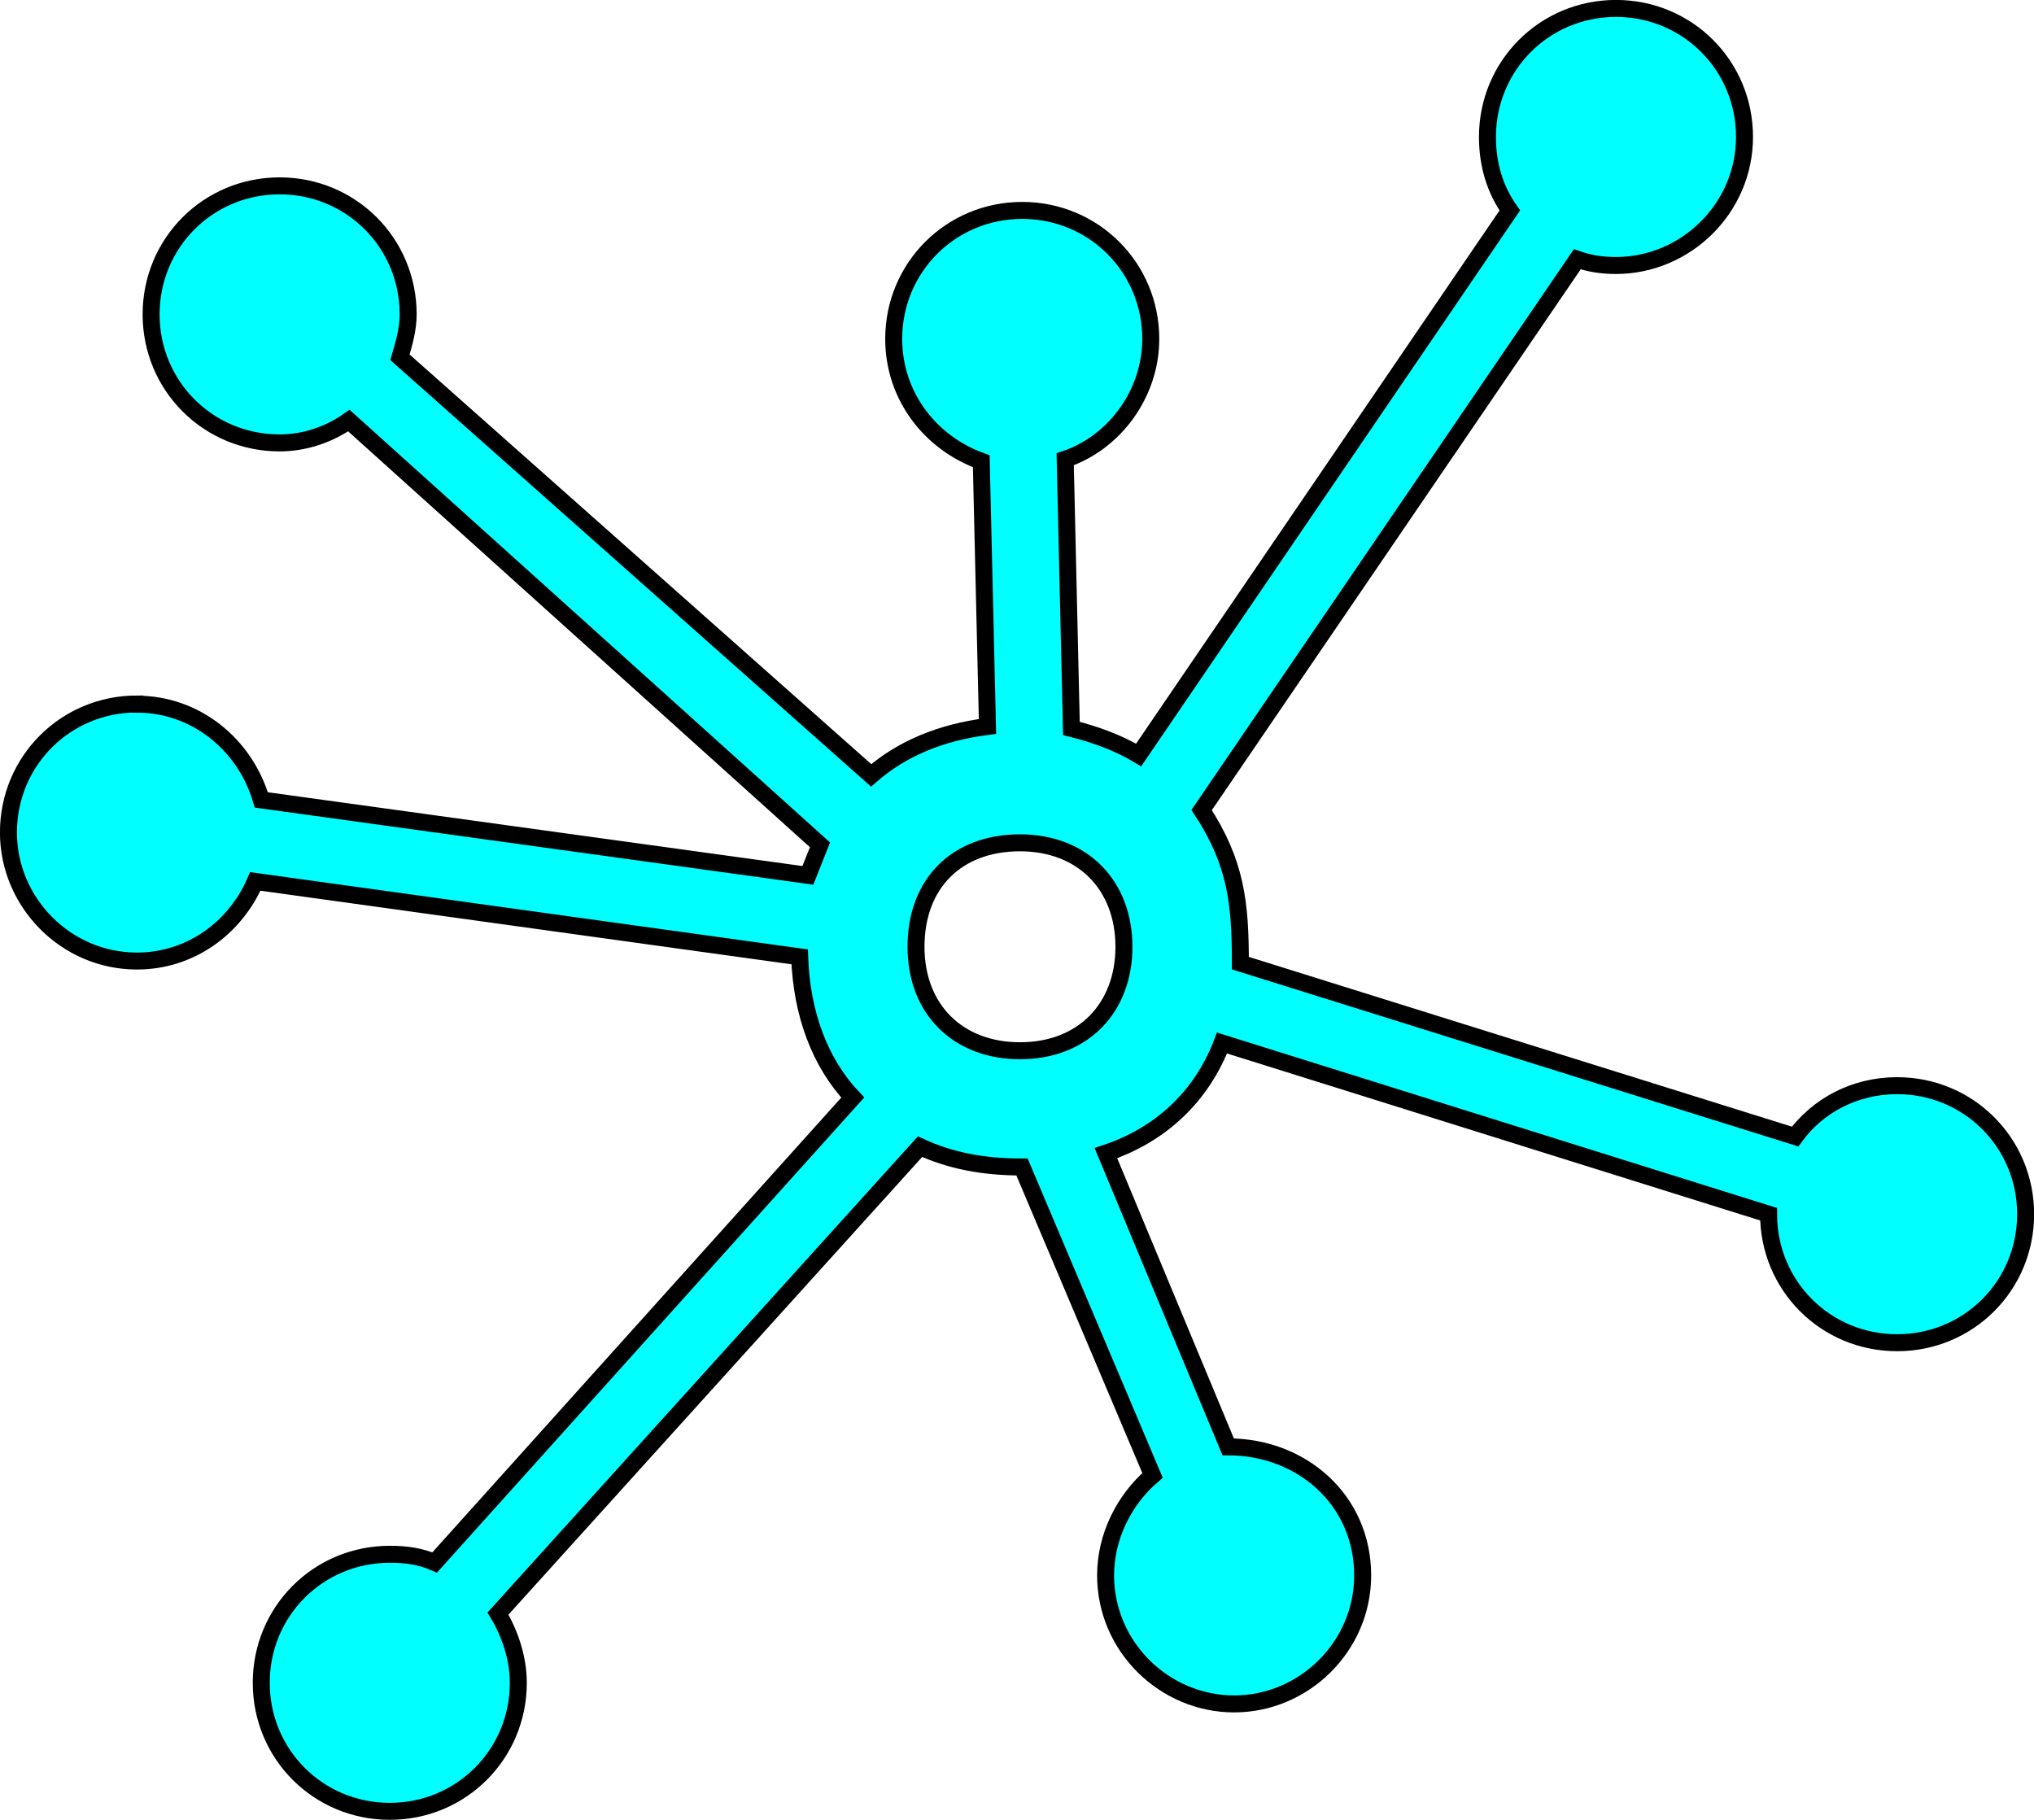 <?xml version="1.0" encoding="UTF-8"?>
<svg id="Layer_1" data-name="Layer 1" xmlns="http://www.w3.org/2000/svg" viewBox="0 0 359.39 321.56">
  <defs>
    <style>
      .cls-1 {
        fill: aqua;
        stroke: #000;
        stroke-miterlimit: 10;
        stroke-width: 3px;
      }
    </style>
  </defs>
  <path class="cls-1" d="M24.21,124.42c10.43,0,19.11,7.19,21.96,16.92l96.57,13.33c.7-1.8,1.45-3.59,2.15-5.39L61.64,74.31c-3.59,2.54-7.93,3.95-12.23,3.95-12.62,0-22.71-10.08-22.71-22.71s10.08-22.71,22.71-22.71,22.71,10.08,22.71,22.71c0,2.54-.7,5.04-1.45,7.58l83.25,73.87c5.39-4.69,12.23-7.58,20.56-8.64l-1.1-46.86c-8.99-3.24-15.47-11.53-15.47-21.61,0-12.62,10.08-22.71,22.71-22.71s22.71,10.08,22.71,22.71c0,9.73-6.49,18.37-15.12,21.26l1.1,47.56c4.34,1.1,8.29,2.54,11.88,4.69l65.58-96.22c-2.54-3.59-3.95-7.93-3.95-12.98,0-12.62,10.08-22.71,22.71-22.71s22.71,10.08,22.71,22.71-10.43,22.71-22.71,22.71c-2.54,0-4.69-.35-6.84-1.1l-66.37,97.32c6.14,9.38,6.84,16.57,6.84,27.05l98.02,30.64c3.95-5.39,10.43-8.99,18.02-8.99,12.62,0,22.71,10.08,22.71,22.71s-10.08,22.71-22.71,22.71-22.71-10.08-22.71-22.71l-96.57-30.25c-3.59,9.38-10.78,16.22-20.52,19.46l21.61,51.9c12.98,0,23.76,9.38,23.76,22.71,0,12.62-10.43,22.71-22.71,22.71s-22.71-10.08-22.71-22.71c0-6.84,3.24-13.33,8.29-17.67l-23.06-54.49c-6.84,0-12.62-1.1-18.02-3.59l-74.57,82.5c2.15,3.59,3.59,7.93,3.59,12.23,0,12.62-10.08,22.71-22.71,22.71s-22.71-10.08-22.71-22.71,10.08-22.71,22.71-22.71c2.89,0,5.39.35,7.93,1.45l73.87-82.15c-5.79-6.14-9.03-14.77-9.38-24.86l-96.18-13.33c-3.59,8.29-11.53,14.07-20.91,14.07-12.62,0-22.71-10.43-22.71-22.71,0-12.62,10.08-22.71,22.71-22.71h0ZM180.22,185.66c11.18,0,18.37-7.58,18.37-18.37s-7.19-18.37-18.37-18.37-18.37,7.19-18.37,18.37,7.54,18.37,18.37,18.37Z"/>
</svg>
